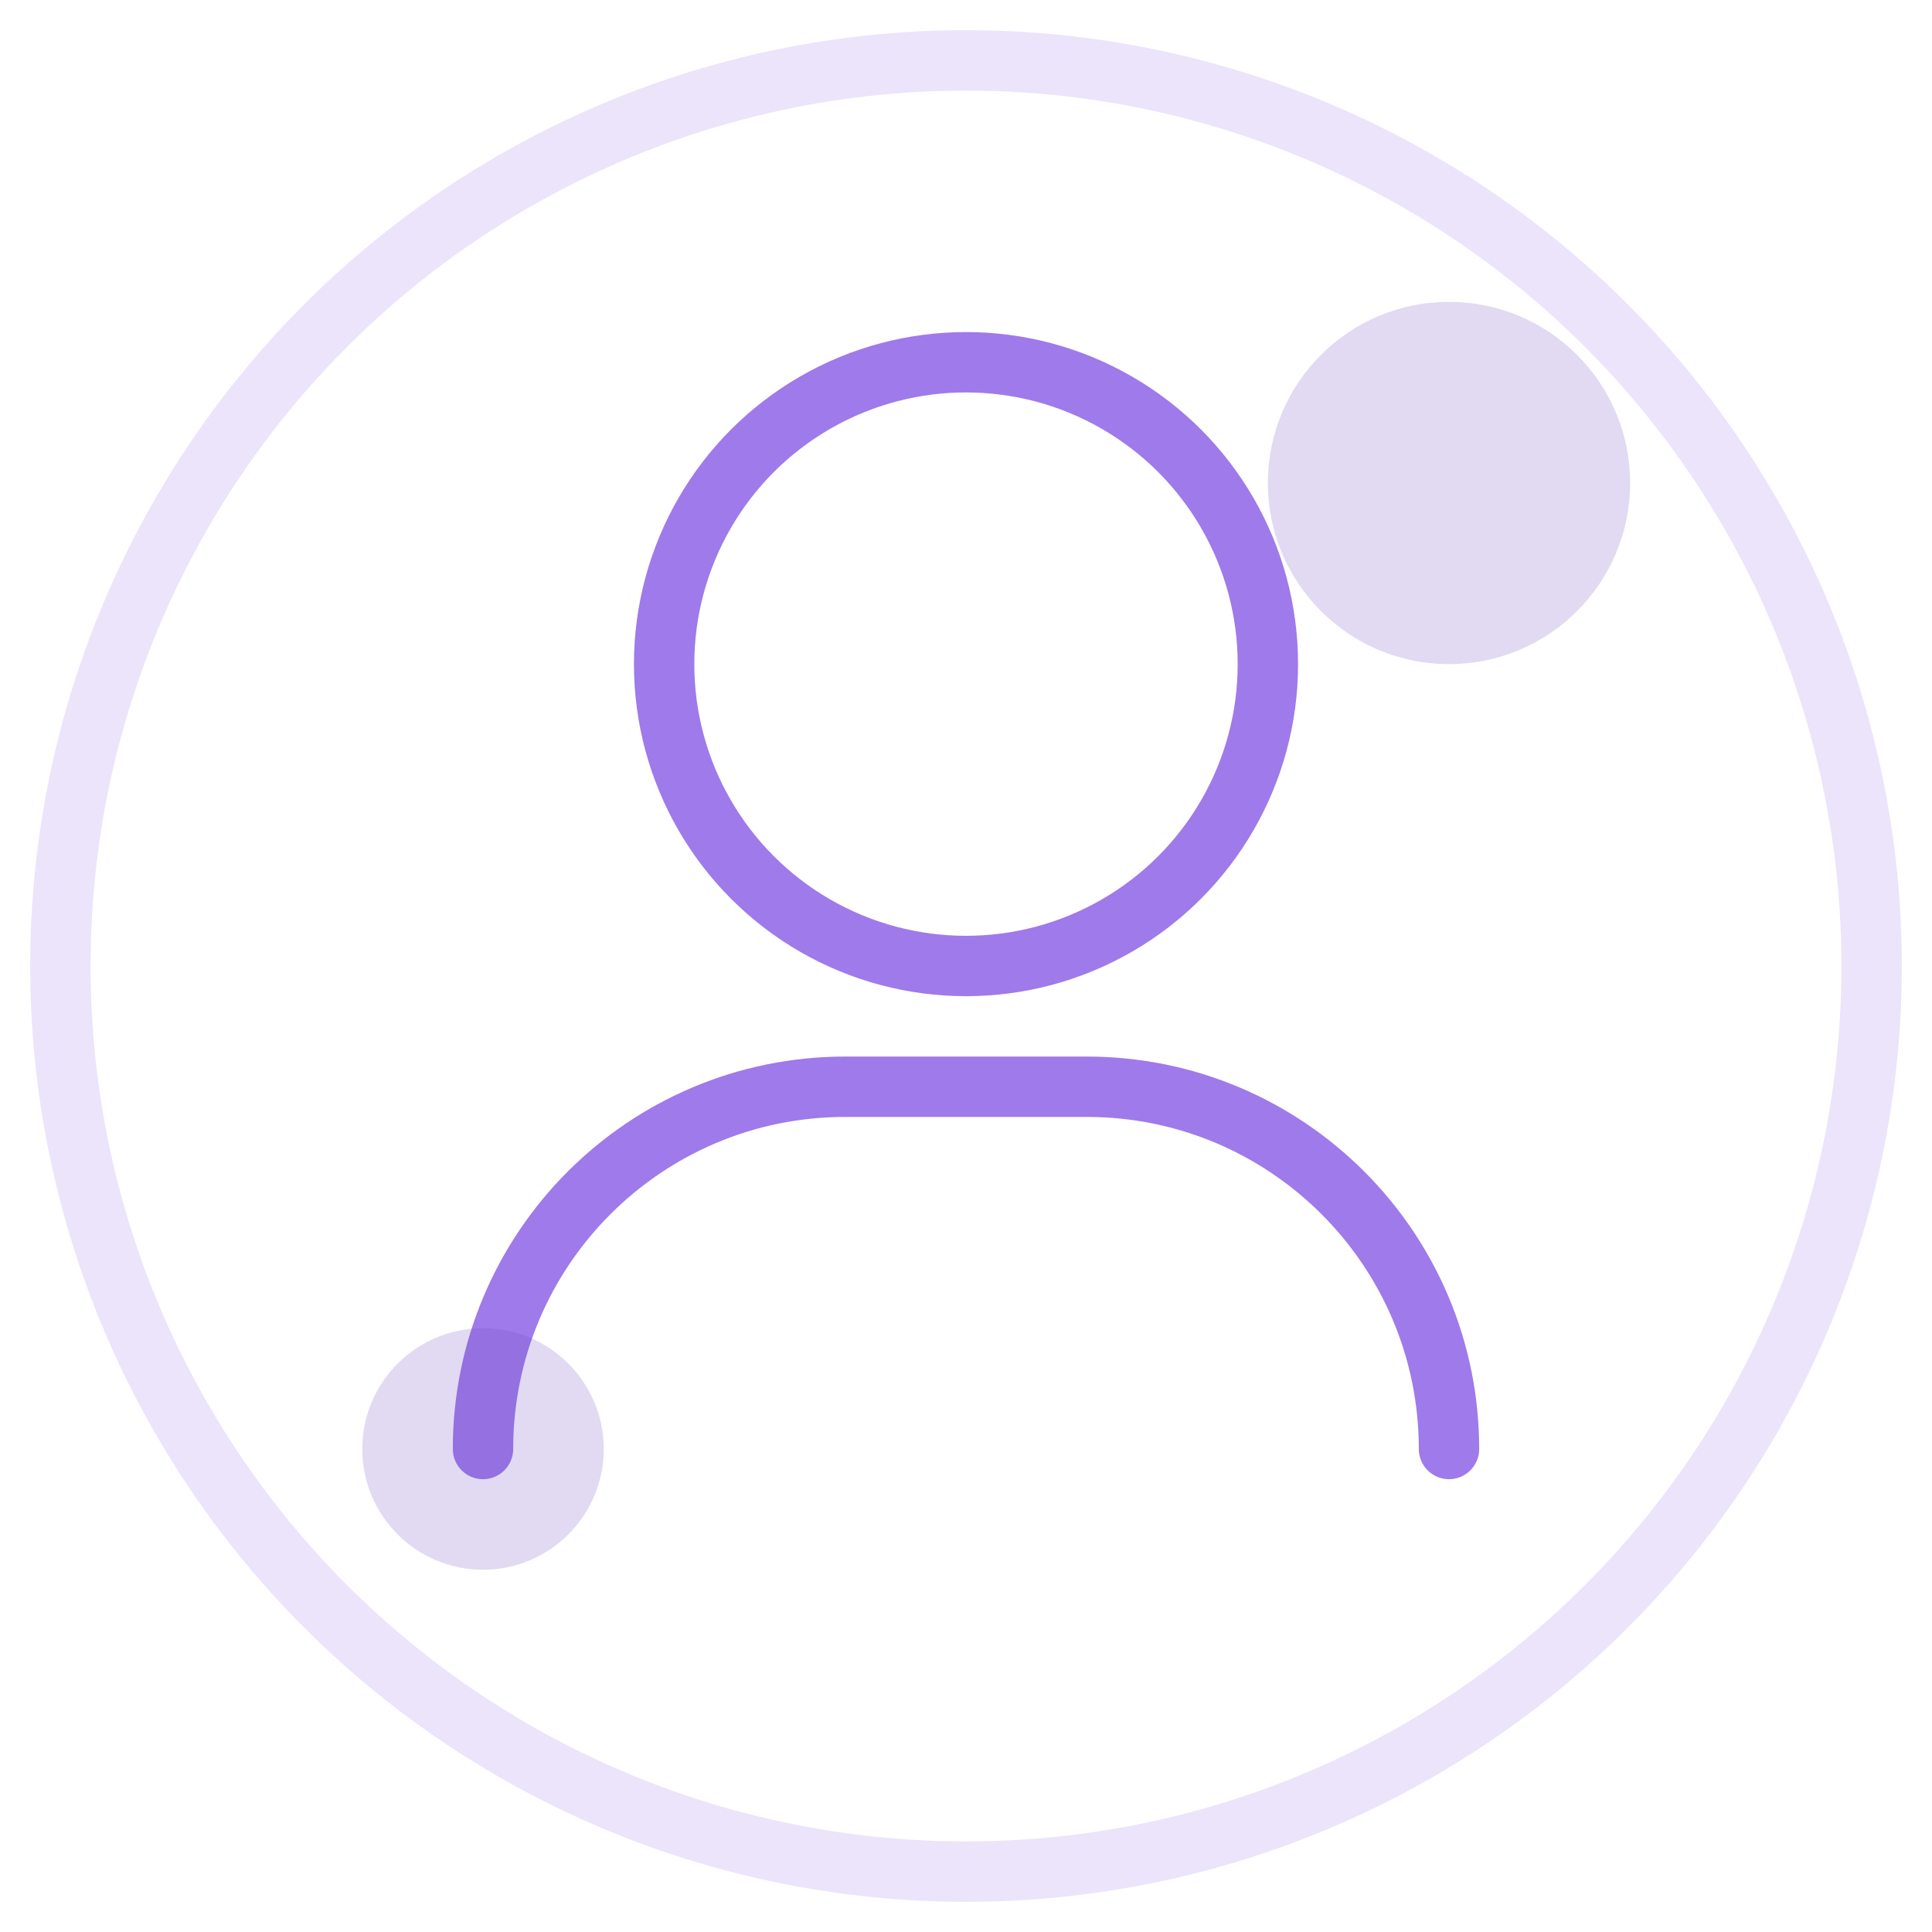 <?xml version="1.0" encoding="UTF-8"?>
<svg width="64" height="64" viewBox="0 0 64 64" fill="none" xmlns="http://www.w3.org/2000/svg">
  <circle cx="32" cy="32" r="30" stroke="#9F7AEA" stroke-width="2" stroke-opacity="0.2"/>
  <circle cx="32" cy="22" r="10" stroke="#9F7AEA" stroke-width="2"/>
  <path d="M16 48C16 41.373 21.373 36 28 36H36C42.627 36 48 41.373 48 48" stroke="#9F7AEA" stroke-width="2" stroke-linecap="round"/>
  <circle cx="48" cy="16" r="6" fill="#6B46C1" fill-opacity="0.2"/>
  <circle cx="16" cy="48" r="4" fill="#6B46C1" fill-opacity="0.2"/>
</svg> 